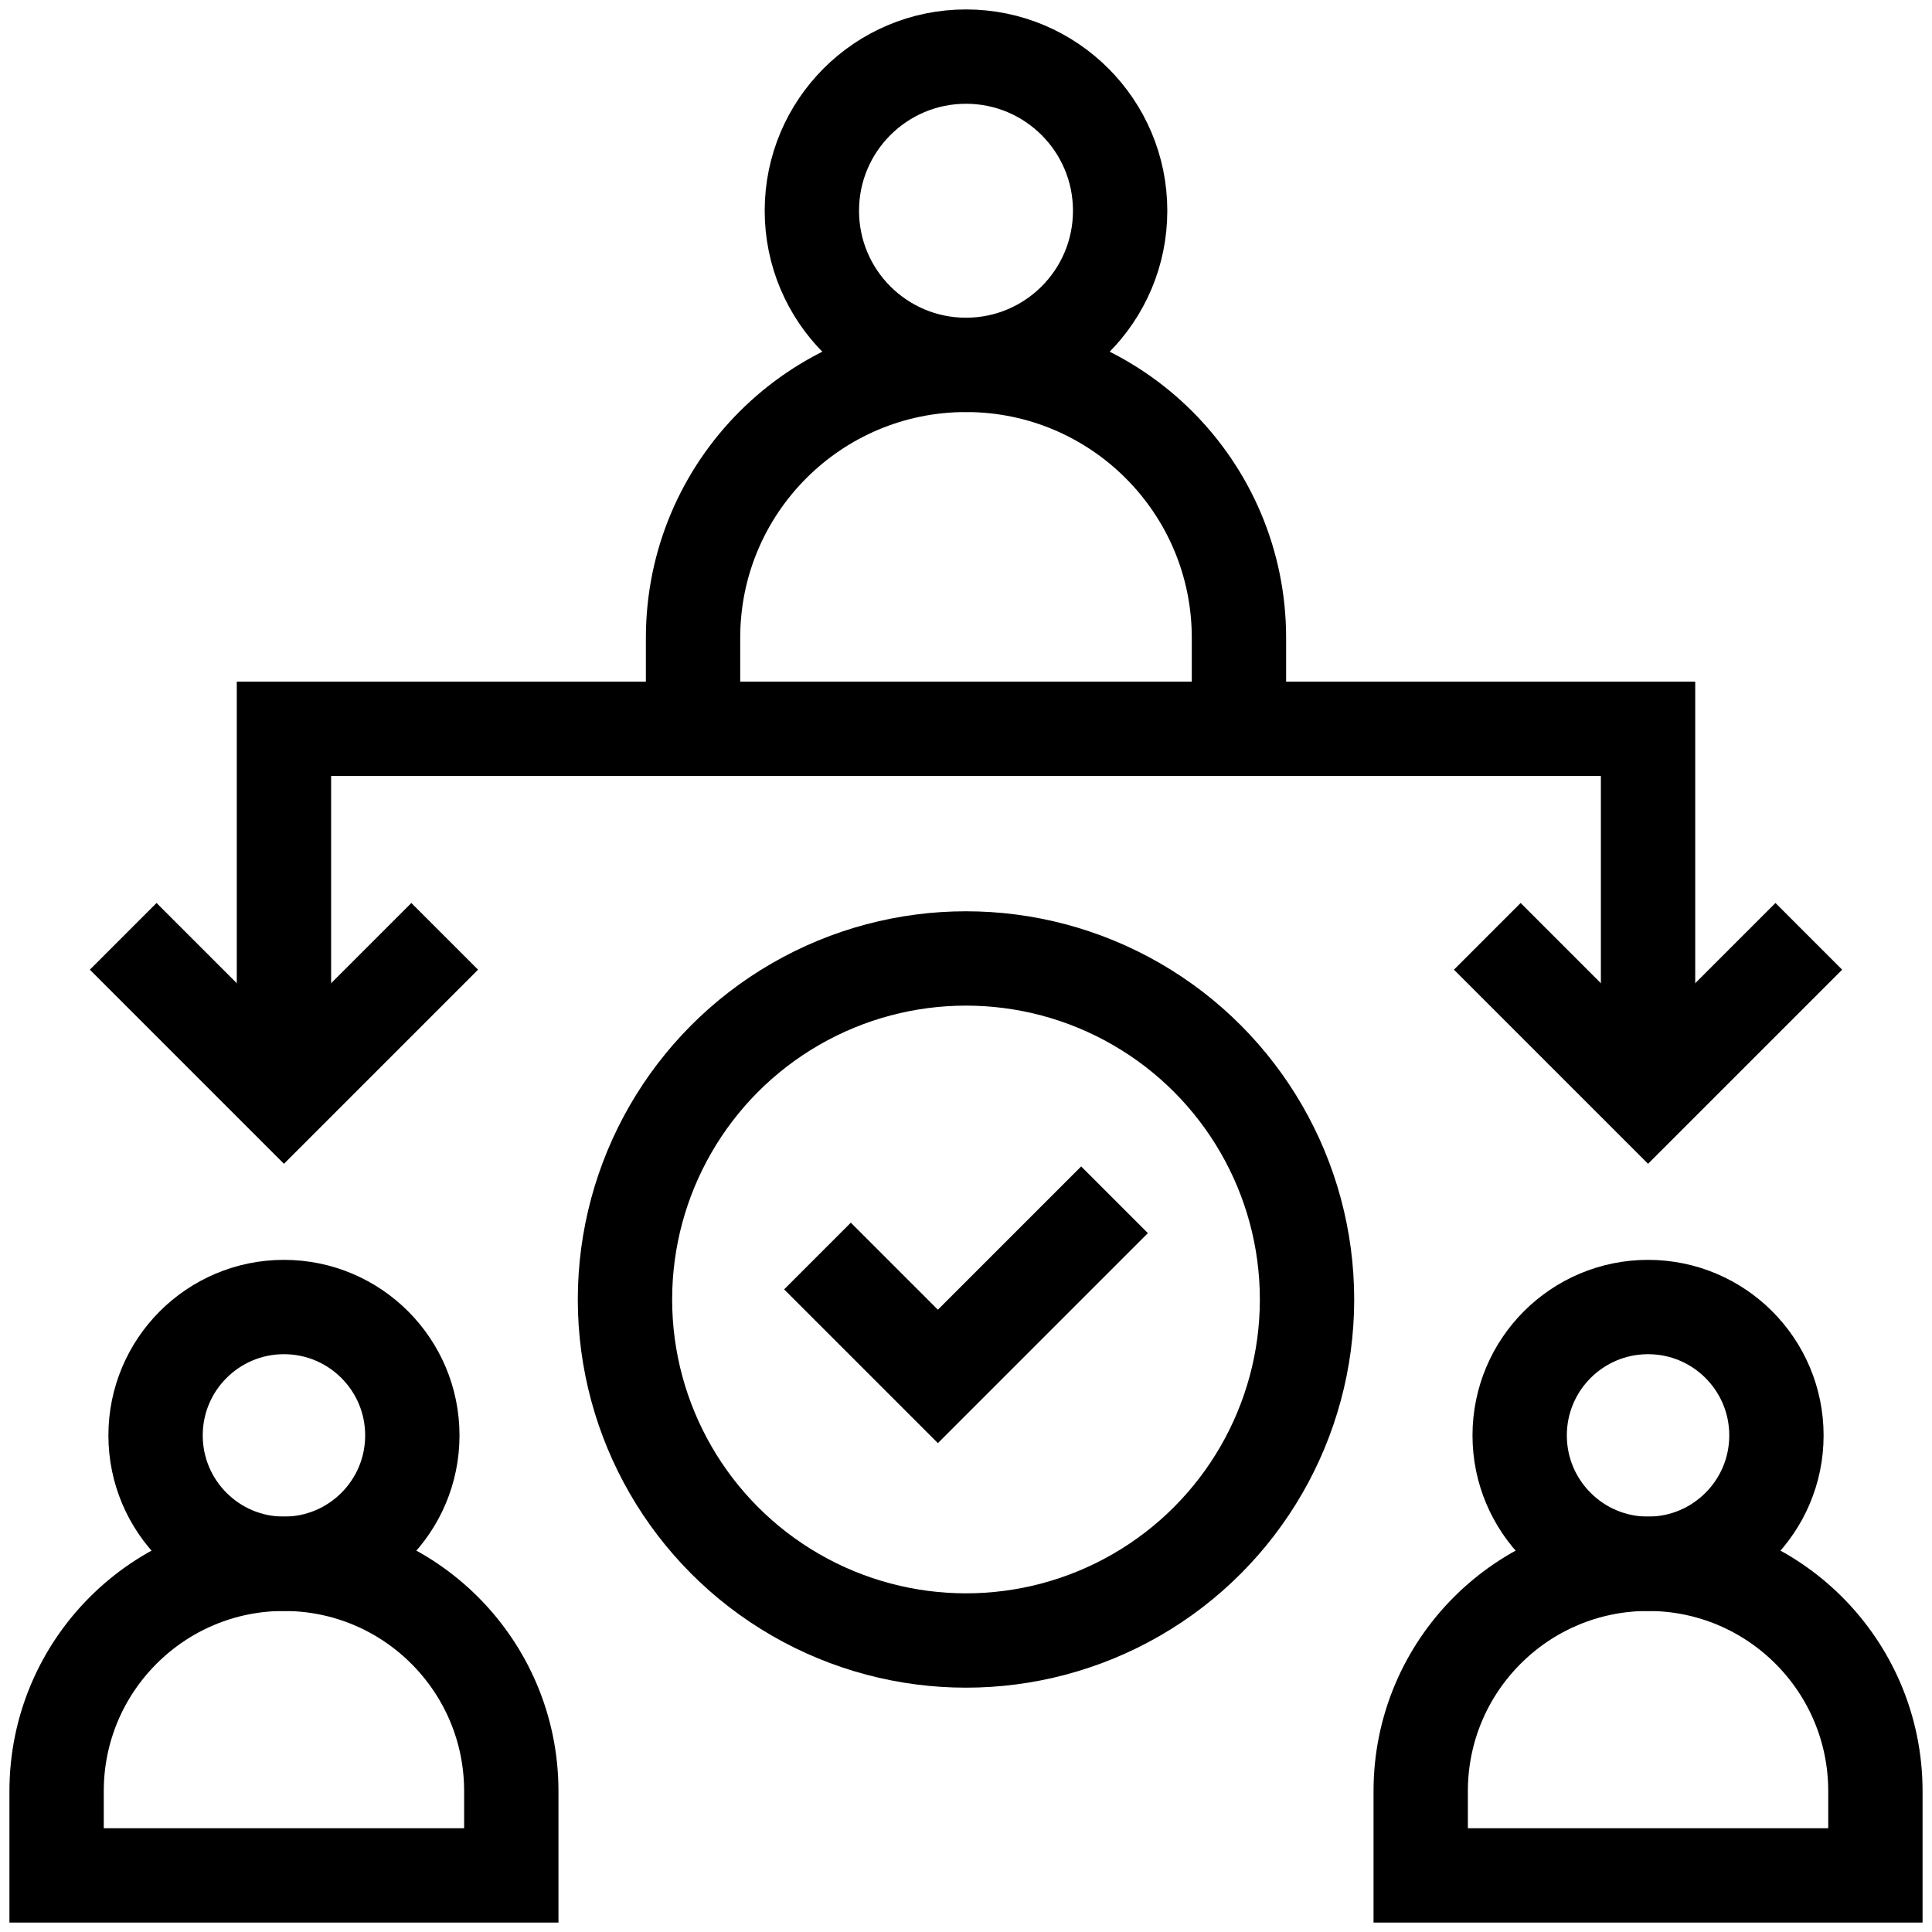 <svg xmlns="http://www.w3.org/2000/svg" version="1.1" xmlns:xlink="http://www.w3.org/1999/xlink" width="100" height="100" x="0" y="0" viewBox="0 0 512 512" style="enable-background:new 0 0 512 512" xml:space="preserve" class=""><g><path d="m295.36 317.954-46.811 46.811-31.909-31.908" style="stroke-width: 25; stroke-miterlimit: 10;" fill="none" stroke="#000000" stroke-width="25" stroke-miterlimit="10" data-original="#000000"></path><circle cx="256" cy="344.375" r="90.375" style="stroke-width: 25; stroke-miterlimit: 10;" fill="none" stroke="#000000" stroke-width="25" stroke-miterlimit="10" data-original="#000000"></circle><circle cx="256" cy="55.848" r="40.848" style="stroke-width: 25; stroke-miterlimit: 10;" fill="none" stroke="#000000" stroke-width="25" stroke-miterlimit="10" data-original="#000000"></circle><path d="M328.335 193.14v-24.108c0-39.95-32.386-72.335-72.335-72.335-39.95 0-72.335 32.386-72.335 72.335v24.108M117.853 248.138 75.25 290.741l-42.603-42.603M479.353 248.138l-42.603 42.603-42.603-42.603" style="stroke-width: 25; stroke-miterlimit: 10;" fill="none" stroke="#000000" stroke-width="25" stroke-miterlimit="10" data-original="#000000"></path><path d="M75.25 290.741V193.14h361.5v97.601" style="stroke-width: 25; stroke-miterlimit: 10;" fill="none" stroke="#000000" stroke-width="25" stroke-miterlimit="10" data-original="#000000"></path><circle cx="436.75" cy="380.398" r="34.023" style="stroke-width: 25; stroke-miterlimit: 10;" fill="none" stroke="#000000" stroke-width="25" stroke-miterlimit="10" data-original="#000000"></circle><path d="M497 497v-22.329c0-33.275-26.975-60.25-60.25-60.25s-60.25 26.975-60.25 60.25V497H497z" style="stroke-width: 25; stroke-miterlimit: 10;" fill="none" stroke="#000000" stroke-width="25" stroke-miterlimit="10" data-original="#000000"></path><circle cx="75.25" cy="380.398" r="34.023" style="stroke-width: 25; stroke-miterlimit: 10;" fill="none" stroke="#000000" stroke-width="25" stroke-miterlimit="10" data-original="#000000"></circle><path d="M135.5 497v-22.329c0-33.275-26.975-60.25-60.25-60.25S15 441.396 15 474.671V497h120.5z" style="stroke-width: 25; stroke-miterlimit: 10;" fill="none" stroke="#000000" stroke-width="25" stroke-miterlimit="10" data-original="#000000"></path></g></svg>